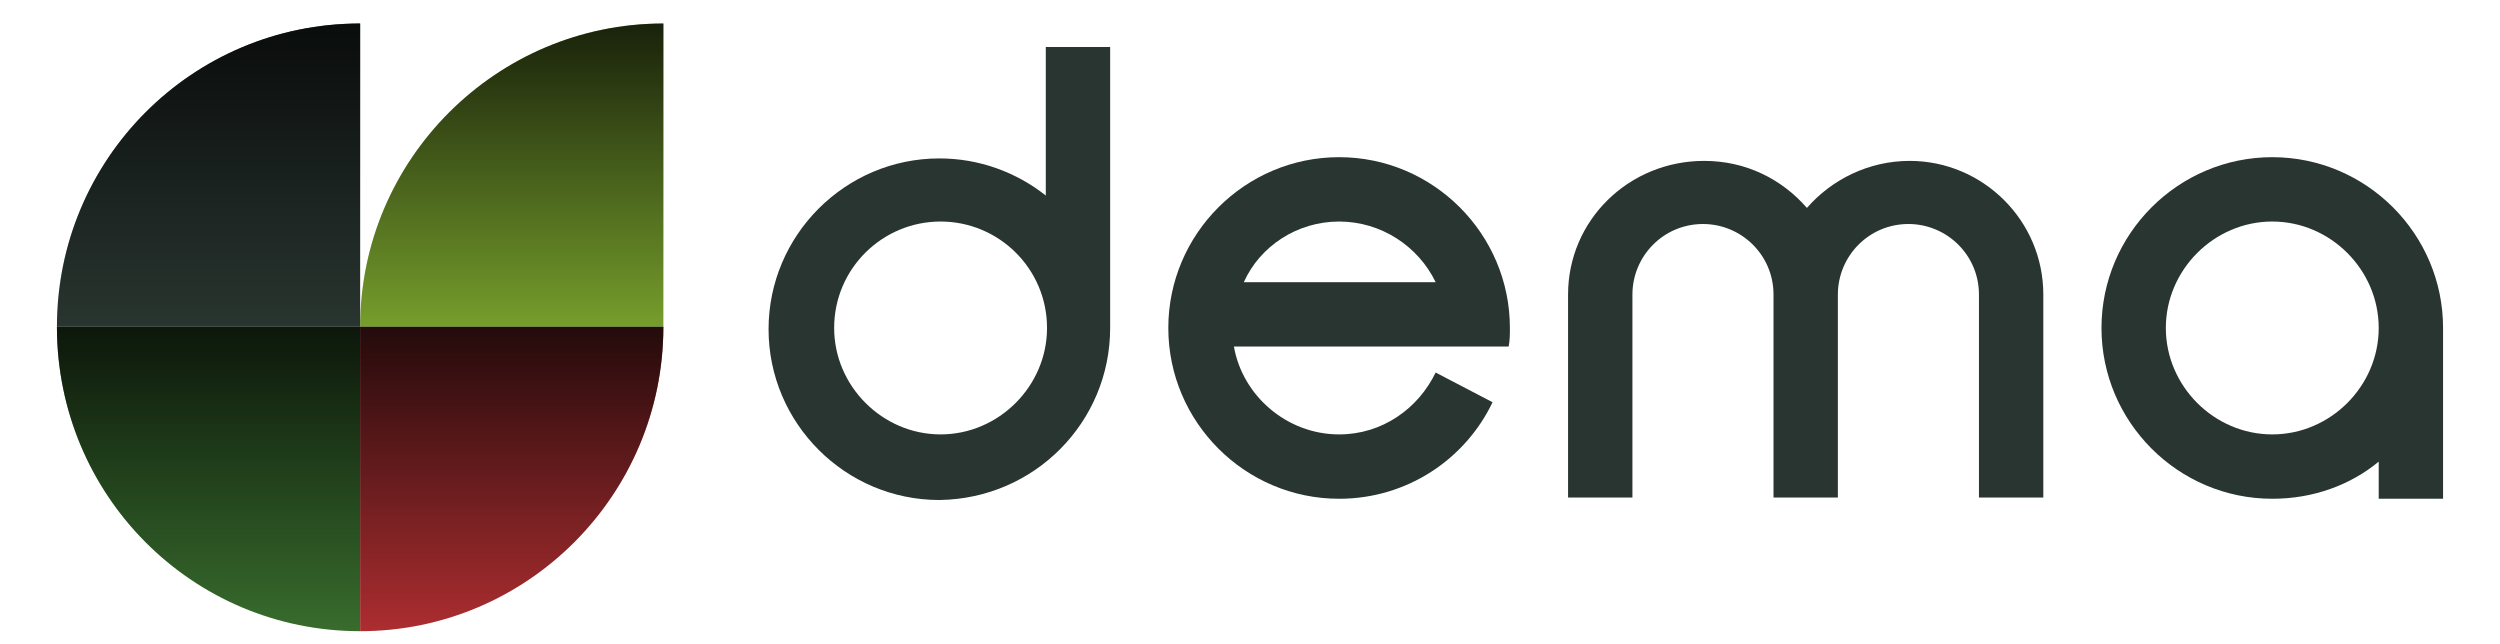 <?xml version="1.0" encoding="utf-8"?>
<!-- Generator: Adobe Illustrator 25.2.3, SVG Export Plug-In . SVG Version: 6.00 Build 0)  -->
<svg version="1.1" id="Laag_1" xmlns="http://www.w3.org/2000/svg" xmlns:xlink="http://www.w3.org/1999/xlink" x="0px" y="0px"
	 viewBox="0 0 202 52" style="enable-background:new 0 0 202 52;" xml:space="preserve">
<style type="text/css">
	.st0{fill:#386C2D;}
	.st1{fill:#AC2D30;}
	.st2{fill:#769E2C;}
	.st3{fill:#293530;}
	.st4{opacity:0.8;fill:url(#SVGID_1_);}
	.st5{opacity:0.8;fill:url(#SVGID_2_);}
	.st6{opacity:0.8;fill:url(#SVGID_3_);}
	.st7{opacity:0.8;fill:url(#SVGID_4_);}
</style>
<g>
	<g>
		<path class="st0" d="M4.6,26.4h24.5V51C15.5,51,4.6,40,4.6,26.4z"/>
		<path class="st1" d="M53.6,26.4C53.6,40,42.6,51,29.1,51V26.4H53.6z"/>
		<path class="st2" d="M53.6,1.9v24.5H29.1C29.1,12.9,40.1,1.9,53.6,1.9z"/>
		<path class="st3" d="M29.1,1.9v24.5H4.6C4.6,12.9,15.5,1.9,29.1,1.9z"/>
		<g>
			
				<linearGradient id="SVGID_1_" gradientUnits="userSpaceOnUse" x1="-587.643" y1="26.444" x2="-587.643" y2="50.962" gradientTransform="matrix(-1 0 0 1 -570.822 0)">
				<stop  offset="0" style="stop-color:#010202"/>
				<stop  offset="8.962709e-02" style="stop-color:#010202;stop-opacity:0.91"/>
				<stop  offset="1" style="stop-color:#010202;stop-opacity:0"/>
			</linearGradient>
			<path class="st4" d="M4.6,26.4h24.5V51C15.5,51,4.6,40,4.6,26.4z"/>
			
				<linearGradient id="SVGID_2_" gradientUnits="userSpaceOnUse" x1="-612.161" y1="26.444" x2="-612.161" y2="50.962" gradientTransform="matrix(-1 0 0 1 -570.822 0)">
				<stop  offset="0" style="stop-color:#010202"/>
				<stop  offset="8.962709e-02" style="stop-color:#010202;stop-opacity:0.91"/>
				<stop  offset="1" style="stop-color:#010202;stop-opacity:0"/>
			</linearGradient>
			<path class="st5" d="M53.6,26.4C53.6,40,42.6,51,29.1,51V26.4H53.6z"/>
			
				<linearGradient id="SVGID_3_" gradientUnits="userSpaceOnUse" x1="-612.161" y1="1.926" x2="-612.161" y2="26.444" gradientTransform="matrix(-1 0 0 1 -570.822 0)">
				<stop  offset="0" style="stop-color:#010202"/>
				<stop  offset="8.962709e-02" style="stop-color:#010202;stop-opacity:0.91"/>
				<stop  offset="1" style="stop-color:#010202;stop-opacity:0"/>
			</linearGradient>
			<path class="st6" d="M53.6,1.9v24.5H29.1C29.1,12.9,40.1,1.9,53.6,1.9z"/>
			
				<linearGradient id="SVGID_4_" gradientUnits="userSpaceOnUse" x1="-587.643" y1="1.926" x2="-587.643" y2="26.444" gradientTransform="matrix(-1 0 0 1 -570.822 0)">
				<stop  offset="0" style="stop-color:#010202"/>
				<stop  offset="8.962709e-02" style="stop-color:#010202;stop-opacity:0.91"/>
				<stop  offset="1" style="stop-color:#010202;stop-opacity:0"/>
			</linearGradient>
			<path class="st7" d="M29.1,1.9v24.5H4.6C4.6,12.9,15.5,1.9,29.1,1.9z"/>
		</g>
	</g>
	<g>
		<path class="st3" d="M126.7,23.8v16.4h5.2V23.8c0-3.1,2.5-5.7,5.7-5.7c3.1,0,5.7,2.5,5.7,5.7v16.4h5.2V23.8c0-3.1,2.5-5.7,5.7-5.7
			c3.1,0,5.7,2.5,5.7,5.7v16.4h5.2V23.8c0-6-4.9-10.8-10.8-10.8c-3.3,0-6.3,1.5-8.3,3.8c-2-2.3-4.9-3.8-8.3-3.8
			C131.6,13,126.7,17.8,126.7,23.8"/>
		<path class="st3" d="M183.6,12.7c-7.6,0-13.8,6.2-13.8,13.8c0,7.6,6.2,13.8,13.8,13.8c3.3,0,6.3-1.1,8.6-3v3h5.2V26.5
			C197.4,18.9,191.2,12.7,183.6,12.7z M183.6,35.1c-4.7,0-8.6-3.9-8.6-8.6c0-4.7,3.9-8.6,8.6-8.6s8.6,3.9,8.6,8.6
			C192.2,31.2,188.3,35.1,183.6,35.1z"/>
		<path class="st3" d="M89.7,26.5V3.8h-5.2v12c-2.4-1.9-5.4-3-8.6-3c-7.6,0-13.8,6.2-13.8,13.8c0,7.6,6.2,13.8,13.8,13.8
			C83.6,40.3,89.7,34.1,89.7,26.5z M84.6,26.5c0,4.7-3.9,8.6-8.6,8.6c-4.7,0-8.6-3.9-8.6-8.6c0-4.8,3.9-8.6,8.6-8.6
			C80.7,17.9,84.6,21.7,84.6,26.5z"/>
		<path class="st3" d="M116,30.1c-1.4,2.9-4.3,5-7.8,5c-4.2,0-7.8-3.1-8.5-7.1h17c0,0,0,0,0,0h5.2c0.1-0.5,0.1-1,0.1-1.5
			c0-7.6-6.2-13.8-13.8-13.8c-7.6,0-13.8,6.2-13.8,13.8c0,7.6,6.2,13.8,13.8,13.8c5.5,0,10.2-3.2,12.4-7.8L116,30.1z M108.2,17.9
			c3.4,0,6.4,2,7.8,4.9h-15.5C101.8,19.9,104.8,17.9,108.2,17.9z"/>
	</g>
</g>
</svg>
